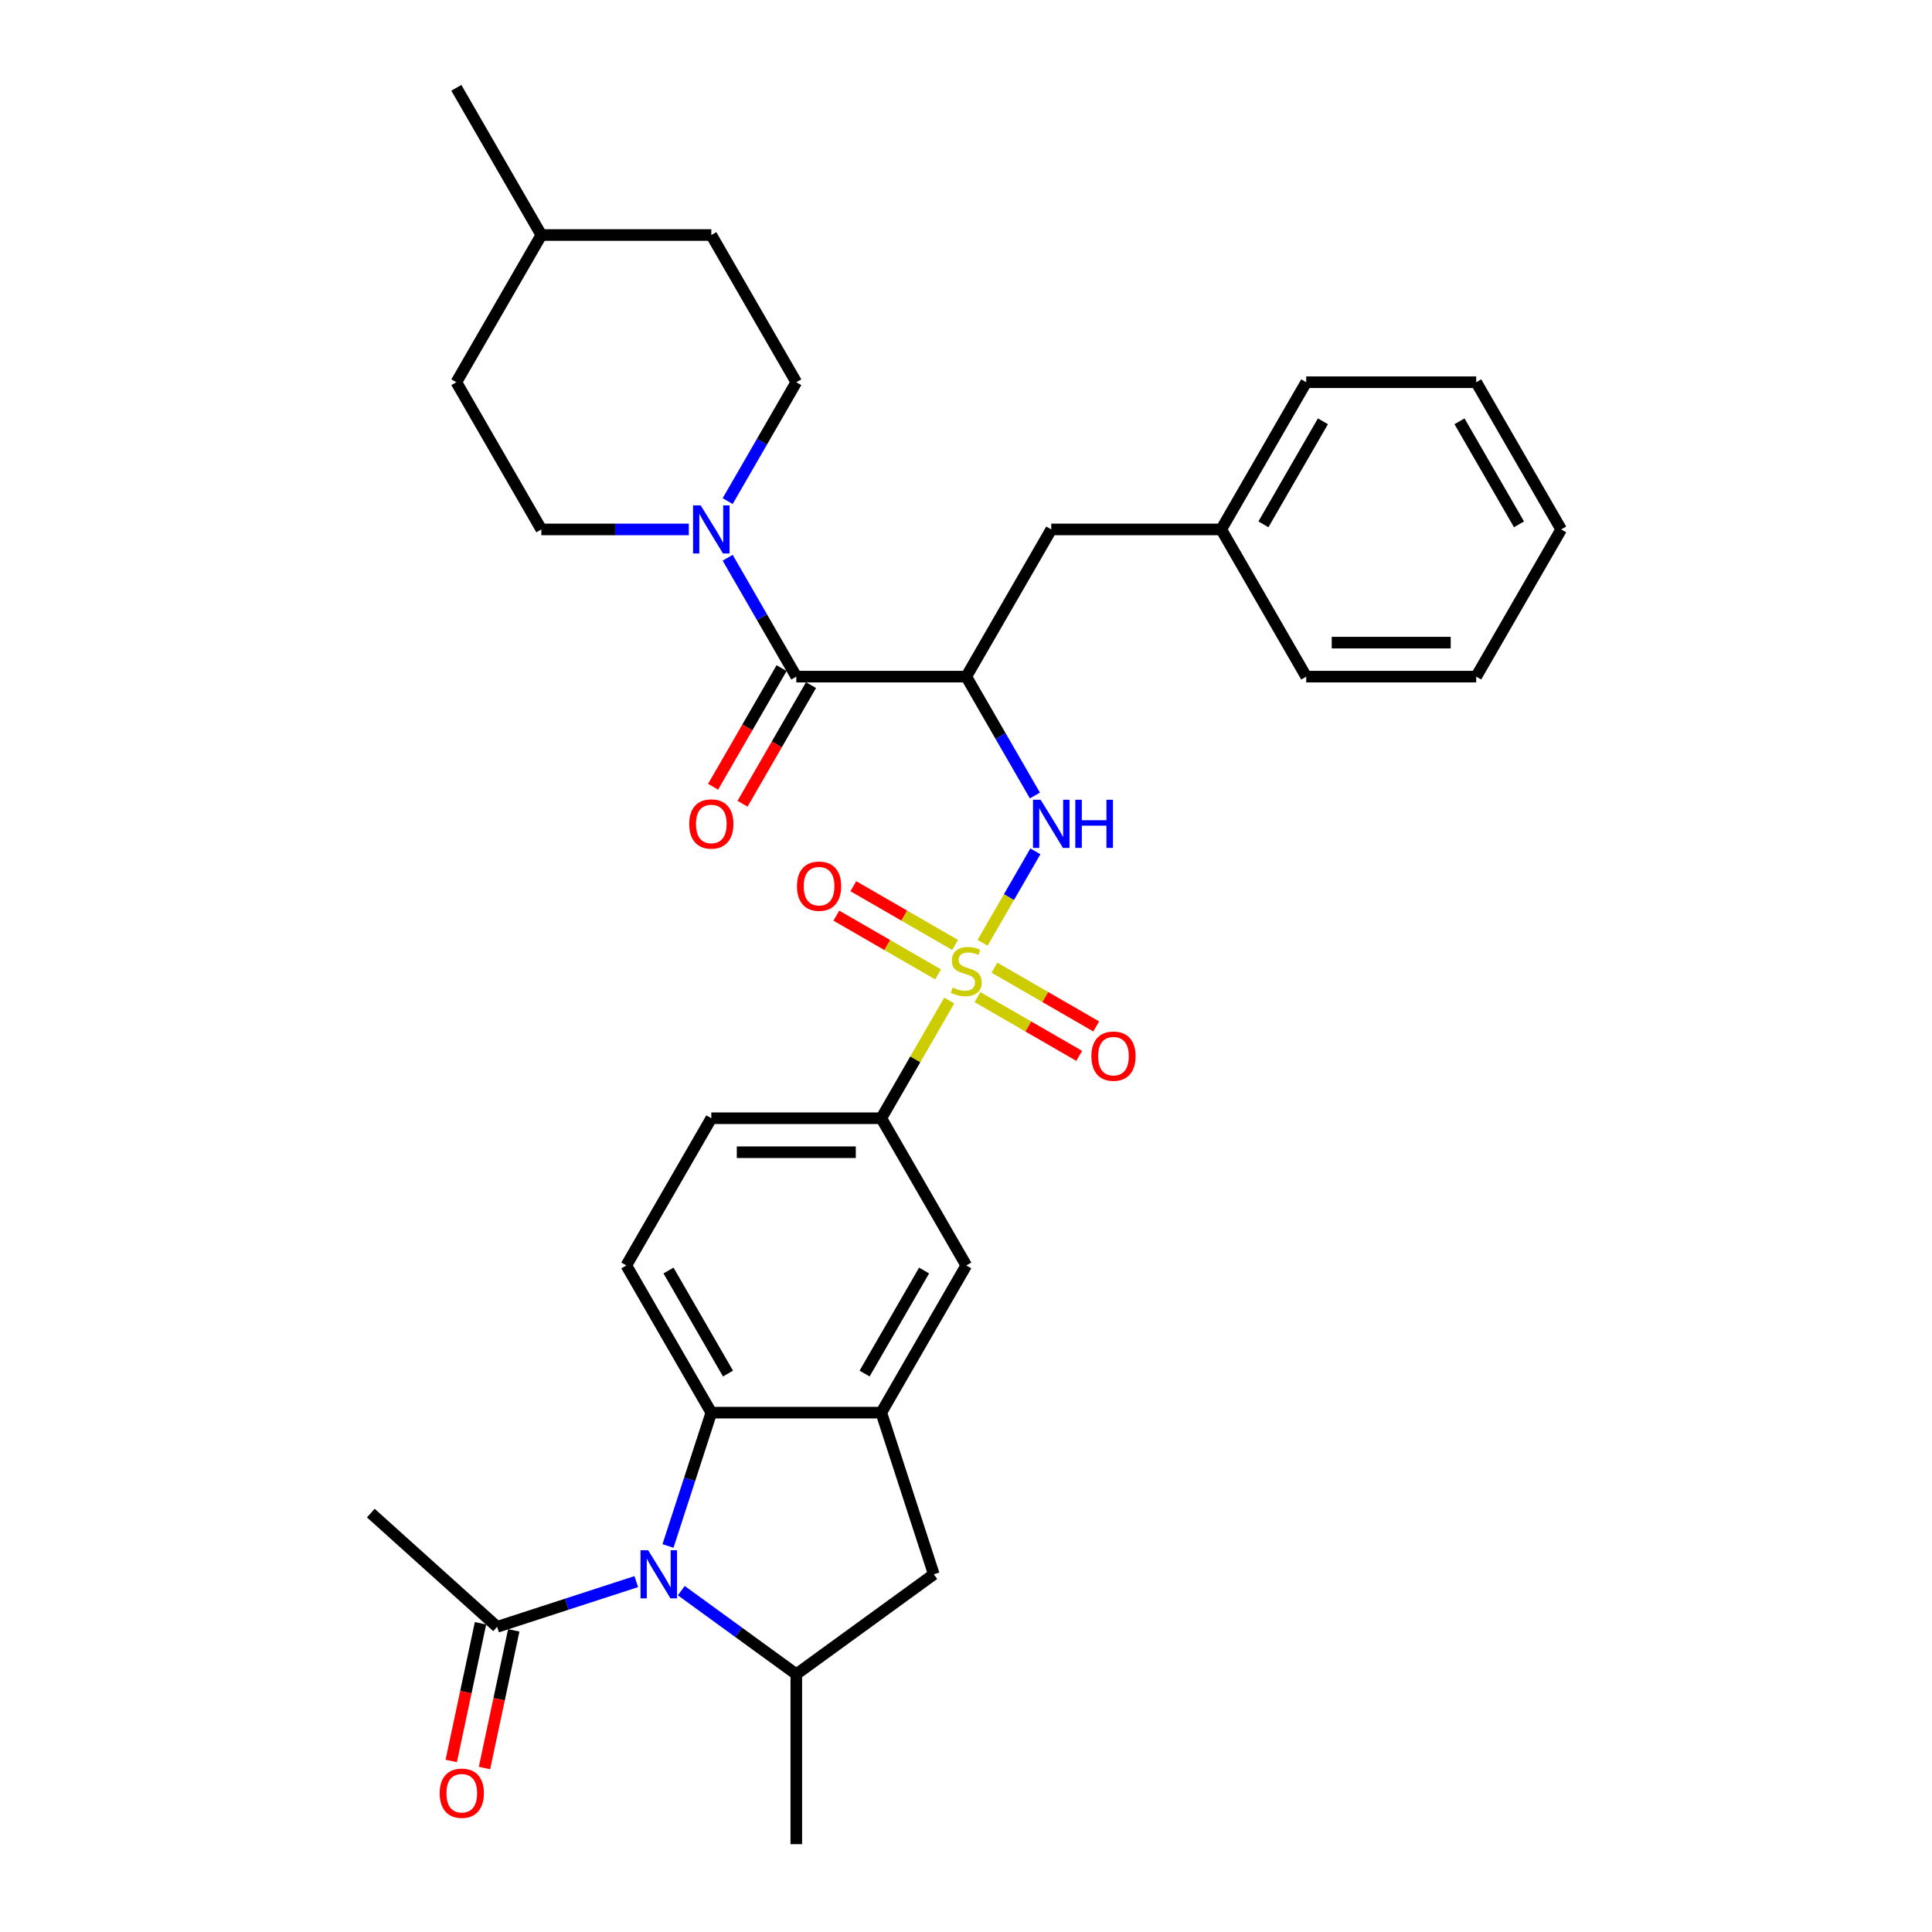 <?xml version='1.0' encoding='iso-8859-1'?>
<svg version='1.1' baseProfile='full'
              xmlns='http://www.w3.org/2000/svg'
                      xmlns:rdkit='http://www.rdkit.org/xml'
                      xmlns:xlink='http://www.w3.org/1999/xlink'
                  xml:space='preserve'
width='1000px' height='1000px' viewBox='0 0 1000 1000'>
<!-- END OF HEADER -->
<rect style='opacity:1.0;fill:#FFFFFF;stroke:none' width='1000' height='1000' x='0' y='0'> </rect>
<path class='bond-2' d='M 508.584,487.984 L 522.248,464.316' style='fill:none;fill-rule:evenodd;stroke:#CCCC00;stroke-width:6px;stroke-linecap:butt;stroke-linejoin:miter;stroke-opacity:1' />
<path class='bond-2' d='M 522.248,464.316 L 535.912,440.649' style='fill:none;fill-rule:evenodd;stroke:#0000FF;stroke-width:6px;stroke-linecap:butt;stroke-linejoin:miter;stroke-opacity:1' />
<path class='bond-8' d='M 491.313,517.896 L 473.733,548.347' style='fill:none;fill-rule:evenodd;stroke:#CCCC00;stroke-width:6px;stroke-linecap:butt;stroke-linejoin:miter;stroke-opacity:1' />
<path class='bond-8' d='M 473.733,548.347 L 456.152,578.798' style='fill:none;fill-rule:evenodd;stroke:#000000;stroke-width:6px;stroke-linecap:butt;stroke-linejoin:miter;stroke-opacity:1' />
<path class='bond-12' d='M 505.931,516.107 L 532.261,531.309' style='fill:none;fill-rule:evenodd;stroke:#CCCC00;stroke-width:6px;stroke-linecap:butt;stroke-linejoin:miter;stroke-opacity:1' />
<path class='bond-12' d='M 532.261,531.309 L 558.592,546.511' style='fill:none;fill-rule:evenodd;stroke:#FF0000;stroke-width:6px;stroke-linecap:butt;stroke-linejoin:miter;stroke-opacity:1' />
<path class='bond-12' d='M 514.728,500.869 L 541.059,516.071' style='fill:none;fill-rule:evenodd;stroke:#CCCC00;stroke-width:6px;stroke-linecap:butt;stroke-linejoin:miter;stroke-opacity:1' />
<path class='bond-12' d='M 541.059,516.071 L 567.39,531.273' style='fill:none;fill-rule:evenodd;stroke:#FF0000;stroke-width:6px;stroke-linecap:butt;stroke-linejoin:miter;stroke-opacity:1' />
<path class='bond-13' d='M 494.353,489.104 L 468.022,473.902' style='fill:none;fill-rule:evenodd;stroke:#CCCC00;stroke-width:6px;stroke-linecap:butt;stroke-linejoin:miter;stroke-opacity:1' />
<path class='bond-13' d='M 468.022,473.902 L 441.691,458.7' style='fill:none;fill-rule:evenodd;stroke:#FF0000;stroke-width:6px;stroke-linecap:butt;stroke-linejoin:miter;stroke-opacity:1' />
<path class='bond-13' d='M 485.555,504.343 L 459.224,489.141' style='fill:none;fill-rule:evenodd;stroke:#CCCC00;stroke-width:6px;stroke-linecap:butt;stroke-linejoin:miter;stroke-opacity:1' />
<path class='bond-13' d='M 459.224,489.141 L 432.893,473.939' style='fill:none;fill-rule:evenodd;stroke:#FF0000;stroke-width:6px;stroke-linecap:butt;stroke-linejoin:miter;stroke-opacity:1' />
<path class='bond-0' d='M 345.749,800.197 L 356.961,765.689' style='fill:none;fill-rule:evenodd;stroke:#0000FF;stroke-width:6px;stroke-linecap:butt;stroke-linejoin:miter;stroke-opacity:1' />
<path class='bond-0' d='M 356.961,765.689 L 368.173,731.181' style='fill:none;fill-rule:evenodd;stroke:#000000;stroke-width:6px;stroke-linecap:butt;stroke-linejoin:miter;stroke-opacity:1' />
<path class='bond-9' d='M 329.338,818.639 L 293.326,830.34' style='fill:none;fill-rule:evenodd;stroke:#0000FF;stroke-width:6px;stroke-linecap:butt;stroke-linejoin:miter;stroke-opacity:1' />
<path class='bond-9' d='M 293.326,830.34 L 257.314,842.041' style='fill:none;fill-rule:evenodd;stroke:#000000;stroke-width:6px;stroke-linecap:butt;stroke-linejoin:miter;stroke-opacity:1' />
<path class='bond-34' d='M 352.635,823.317 L 382.399,844.942' style='fill:none;fill-rule:evenodd;stroke:#0000FF;stroke-width:6px;stroke-linecap:butt;stroke-linejoin:miter;stroke-opacity:1' />
<path class='bond-34' d='M 382.399,844.942 L 412.163,866.567' style='fill:none;fill-rule:evenodd;stroke:#000000;stroke-width:6px;stroke-linecap:butt;stroke-linejoin:miter;stroke-opacity:1' />
<path class='bond-1' d='M 500.142,350.222 L 517.905,380.989' style='fill:none;fill-rule:evenodd;stroke:#000000;stroke-width:6px;stroke-linecap:butt;stroke-linejoin:miter;stroke-opacity:1' />
<path class='bond-1' d='M 517.905,380.989 L 535.669,411.757' style='fill:none;fill-rule:evenodd;stroke:#0000FF;stroke-width:6px;stroke-linecap:butt;stroke-linejoin:miter;stroke-opacity:1' />
<path class='bond-3' d='M 500.142,350.222 L 412.163,350.222' style='fill:none;fill-rule:evenodd;stroke:#000000;stroke-width:6px;stroke-linecap:butt;stroke-linejoin:miter;stroke-opacity:1' />
<path class='bond-15' d='M 500.142,350.222 L 544.131,274.03' style='fill:none;fill-rule:evenodd;stroke:#000000;stroke-width:6px;stroke-linecap:butt;stroke-linejoin:miter;stroke-opacity:1' />
<path class='bond-7' d='M 412.163,350.222 L 394.399,319.455' style='fill:none;fill-rule:evenodd;stroke:#000000;stroke-width:6px;stroke-linecap:butt;stroke-linejoin:miter;stroke-opacity:1' />
<path class='bond-7' d='M 394.399,319.455 L 376.636,288.687' style='fill:none;fill-rule:evenodd;stroke:#0000FF;stroke-width:6px;stroke-linecap:butt;stroke-linejoin:miter;stroke-opacity:1' />
<path class='bond-16' d='M 404.544,345.823 L 386.821,376.52' style='fill:none;fill-rule:evenodd;stroke:#000000;stroke-width:6px;stroke-linecap:butt;stroke-linejoin:miter;stroke-opacity:1' />
<path class='bond-16' d='M 386.821,376.52 L 369.098,407.217' style='fill:none;fill-rule:evenodd;stroke:#FF0000;stroke-width:6px;stroke-linecap:butt;stroke-linejoin:miter;stroke-opacity:1' />
<path class='bond-16' d='M 419.782,354.621 L 402.059,385.318' style='fill:none;fill-rule:evenodd;stroke:#000000;stroke-width:6px;stroke-linecap:butt;stroke-linejoin:miter;stroke-opacity:1' />
<path class='bond-16' d='M 402.059,385.318 L 384.336,416.015' style='fill:none;fill-rule:evenodd;stroke:#FF0000;stroke-width:6px;stroke-linecap:butt;stroke-linejoin:miter;stroke-opacity:1' />
<path class='bond-4' d='M 368.173,731.181 L 324.184,654.989' style='fill:none;fill-rule:evenodd;stroke:#000000;stroke-width:6px;stroke-linecap:butt;stroke-linejoin:miter;stroke-opacity:1' />
<path class='bond-4' d='M 376.813,710.955 L 346.021,657.62' style='fill:none;fill-rule:evenodd;stroke:#000000;stroke-width:6px;stroke-linecap:butt;stroke-linejoin:miter;stroke-opacity:1' />
<path class='bond-33' d='M 368.173,731.181 L 456.152,731.181' style='fill:none;fill-rule:evenodd;stroke:#000000;stroke-width:6px;stroke-linecap:butt;stroke-linejoin:miter;stroke-opacity:1' />
<path class='bond-5' d='M 456.152,731.181 L 500.142,654.989' style='fill:none;fill-rule:evenodd;stroke:#000000;stroke-width:6px;stroke-linecap:butt;stroke-linejoin:miter;stroke-opacity:1' />
<path class='bond-5' d='M 447.512,710.955 L 478.305,657.62' style='fill:none;fill-rule:evenodd;stroke:#000000;stroke-width:6px;stroke-linecap:butt;stroke-linejoin:miter;stroke-opacity:1' />
<path class='bond-10' d='M 456.152,731.181 L 483.339,814.854' style='fill:none;fill-rule:evenodd;stroke:#000000;stroke-width:6px;stroke-linecap:butt;stroke-linejoin:miter;stroke-opacity:1' />
<path class='bond-6' d='M 412.163,866.567 L 483.339,814.854' style='fill:none;fill-rule:evenodd;stroke:#000000;stroke-width:6px;stroke-linecap:butt;stroke-linejoin:miter;stroke-opacity:1' />
<path class='bond-24' d='M 412.163,866.567 L 412.163,954.545' style='fill:none;fill-rule:evenodd;stroke:#000000;stroke-width:6px;stroke-linecap:butt;stroke-linejoin:miter;stroke-opacity:1' />
<path class='bond-18' d='M 376.636,259.373 L 394.399,228.606' style='fill:none;fill-rule:evenodd;stroke:#0000FF;stroke-width:6px;stroke-linecap:butt;stroke-linejoin:miter;stroke-opacity:1' />
<path class='bond-18' d='M 394.399,228.606 L 412.163,197.838' style='fill:none;fill-rule:evenodd;stroke:#000000;stroke-width:6px;stroke-linecap:butt;stroke-linejoin:miter;stroke-opacity:1' />
<path class='bond-19' d='M 356.525,274.03 L 318.36,274.03' style='fill:none;fill-rule:evenodd;stroke:#0000FF;stroke-width:6px;stroke-linecap:butt;stroke-linejoin:miter;stroke-opacity:1' />
<path class='bond-19' d='M 318.36,274.03 L 280.195,274.03' style='fill:none;fill-rule:evenodd;stroke:#000000;stroke-width:6px;stroke-linecap:butt;stroke-linejoin:miter;stroke-opacity:1' />
<path class='bond-11' d='M 456.152,578.798 L 500.142,654.989' style='fill:none;fill-rule:evenodd;stroke:#000000;stroke-width:6px;stroke-linecap:butt;stroke-linejoin:miter;stroke-opacity:1' />
<path class='bond-17' d='M 456.152,578.798 L 368.173,578.798' style='fill:none;fill-rule:evenodd;stroke:#000000;stroke-width:6px;stroke-linecap:butt;stroke-linejoin:miter;stroke-opacity:1' />
<path class='bond-17' d='M 442.955,596.393 L 381.37,596.393' style='fill:none;fill-rule:evenodd;stroke:#000000;stroke-width:6px;stroke-linecap:butt;stroke-linejoin:miter;stroke-opacity:1' />
<path class='bond-20' d='M 248.708,840.212 L 241.135,875.841' style='fill:none;fill-rule:evenodd;stroke:#000000;stroke-width:6px;stroke-linecap:butt;stroke-linejoin:miter;stroke-opacity:1' />
<path class='bond-20' d='M 241.135,875.841 L 233.562,911.47' style='fill:none;fill-rule:evenodd;stroke:#FF0000;stroke-width:6px;stroke-linecap:butt;stroke-linejoin:miter;stroke-opacity:1' />
<path class='bond-20' d='M 265.919,843.87 L 258.346,879.499' style='fill:none;fill-rule:evenodd;stroke:#000000;stroke-width:6px;stroke-linecap:butt;stroke-linejoin:miter;stroke-opacity:1' />
<path class='bond-20' d='M 258.346,879.499 L 250.773,915.128' style='fill:none;fill-rule:evenodd;stroke:#FF0000;stroke-width:6px;stroke-linecap:butt;stroke-linejoin:miter;stroke-opacity:1' />
<path class='bond-26' d='M 257.314,842.041 L 191.933,783.172' style='fill:none;fill-rule:evenodd;stroke:#000000;stroke-width:6px;stroke-linecap:butt;stroke-linejoin:miter;stroke-opacity:1' />
<path class='bond-14' d='M 324.184,654.989 L 368.173,578.798' style='fill:none;fill-rule:evenodd;stroke:#000000;stroke-width:6px;stroke-linecap:butt;stroke-linejoin:miter;stroke-opacity:1' />
<path class='bond-21' d='M 544.131,274.03 L 632.11,274.03' style='fill:none;fill-rule:evenodd;stroke:#000000;stroke-width:6px;stroke-linecap:butt;stroke-linejoin:miter;stroke-opacity:1' />
<path class='bond-23' d='M 412.163,197.838 L 368.173,121.646' style='fill:none;fill-rule:evenodd;stroke:#000000;stroke-width:6px;stroke-linecap:butt;stroke-linejoin:miter;stroke-opacity:1' />
<path class='bond-22' d='M 280.195,274.03 L 236.205,197.838' style='fill:none;fill-rule:evenodd;stroke:#000000;stroke-width:6px;stroke-linecap:butt;stroke-linejoin:miter;stroke-opacity:1' />
<path class='bond-27' d='M 632.11,274.03 L 676.099,197.838' style='fill:none;fill-rule:evenodd;stroke:#000000;stroke-width:6px;stroke-linecap:butt;stroke-linejoin:miter;stroke-opacity:1' />
<path class='bond-27' d='M 653.947,271.399 L 684.739,218.065' style='fill:none;fill-rule:evenodd;stroke:#000000;stroke-width:6px;stroke-linecap:butt;stroke-linejoin:miter;stroke-opacity:1' />
<path class='bond-28' d='M 632.11,274.03 L 676.099,350.222' style='fill:none;fill-rule:evenodd;stroke:#000000;stroke-width:6px;stroke-linecap:butt;stroke-linejoin:miter;stroke-opacity:1' />
<path class='bond-25' d='M 236.205,197.838 L 280.195,121.646' style='fill:none;fill-rule:evenodd;stroke:#000000;stroke-width:6px;stroke-linecap:butt;stroke-linejoin:miter;stroke-opacity:1' />
<path class='bond-36' d='M 368.173,121.646 L 280.195,121.646' style='fill:none;fill-rule:evenodd;stroke:#000000;stroke-width:6px;stroke-linecap:butt;stroke-linejoin:miter;stroke-opacity:1' />
<path class='bond-29' d='M 280.195,121.646 L 236.205,45.455' style='fill:none;fill-rule:evenodd;stroke:#000000;stroke-width:6px;stroke-linecap:butt;stroke-linejoin:miter;stroke-opacity:1' />
<path class='bond-31' d='M 676.099,197.838 L 764.078,197.838' style='fill:none;fill-rule:evenodd;stroke:#000000;stroke-width:6px;stroke-linecap:butt;stroke-linejoin:miter;stroke-opacity:1' />
<path class='bond-30' d='M 676.099,350.222 L 764.078,350.222' style='fill:none;fill-rule:evenodd;stroke:#000000;stroke-width:6px;stroke-linecap:butt;stroke-linejoin:miter;stroke-opacity:1' />
<path class='bond-30' d='M 689.296,332.626 L 750.881,332.626' style='fill:none;fill-rule:evenodd;stroke:#000000;stroke-width:6px;stroke-linecap:butt;stroke-linejoin:miter;stroke-opacity:1' />
<path class='bond-32' d='M 764.078,350.222 L 808.067,274.03' style='fill:none;fill-rule:evenodd;stroke:#000000;stroke-width:6px;stroke-linecap:butt;stroke-linejoin:miter;stroke-opacity:1' />
<path class='bond-35' d='M 764.078,197.838 L 808.067,274.03' style='fill:none;fill-rule:evenodd;stroke:#000000;stroke-width:6px;stroke-linecap:butt;stroke-linejoin:miter;stroke-opacity:1' />
<path class='bond-35' d='M 755.438,218.065 L 786.231,271.399' style='fill:none;fill-rule:evenodd;stroke:#000000;stroke-width:6px;stroke-linecap:butt;stroke-linejoin:miter;stroke-opacity:1' />
<path  class='atom-0' d='M 493.103 511.157
Q 493.385 511.263, 494.546 511.755
Q 495.707 512.248, 496.974 512.565
Q 498.276 512.846, 499.543 512.846
Q 501.901 512.846, 503.274 511.72
Q 504.646 510.559, 504.646 508.553
Q 504.646 507.181, 503.942 506.336
Q 503.274 505.491, 502.218 505.034
Q 501.162 504.576, 499.403 504.049
Q 497.185 503.38, 495.848 502.746
Q 494.546 502.113, 493.596 500.776
Q 492.681 499.438, 492.681 497.186
Q 492.681 494.054, 494.792 492.119
Q 496.939 490.183, 501.162 490.183
Q 504.048 490.183, 507.321 491.556
L 506.511 494.265
Q 503.52 493.034, 501.268 493.034
Q 498.839 493.034, 497.502 494.054
Q 496.165 495.04, 496.2 496.764
Q 496.2 498.101, 496.869 498.911
Q 497.573 499.72, 498.558 500.177
Q 499.579 500.635, 501.268 501.163
Q 503.52 501.867, 504.857 502.57
Q 506.195 503.274, 507.145 504.717
Q 508.13 506.125, 508.13 508.553
Q 508.13 512.002, 505.807 513.867
Q 503.52 515.697, 499.684 515.697
Q 497.467 515.697, 495.778 515.204
Q 494.124 514.747, 492.153 513.937
L 493.103 511.157
' fill='#CCCC00'/>
<path  class='atom-1' d='M 335.479 802.396
L 343.643 815.593
Q 344.453 816.895, 345.755 819.253
Q 347.057 821.611, 347.127 821.752
L 347.127 802.396
L 350.435 802.396
L 350.435 827.312
L 347.022 827.312
L 338.259 812.883
Q 337.239 811.194, 336.148 809.259
Q 335.092 807.323, 334.775 806.725
L 334.775 827.312
L 331.538 827.312
L 331.538 802.396
L 335.479 802.396
' fill='#0000FF'/>
<path  class='atom-3' d='M 538.623 413.956
L 546.788 427.153
Q 547.597 428.455, 548.899 430.813
Q 550.201 433.171, 550.272 433.311
L 550.272 413.956
L 553.58 413.956
L 553.58 438.872
L 550.166 438.872
L 541.404 424.443
Q 540.383 422.754, 539.292 420.818
Q 538.236 418.883, 537.92 418.285
L 537.92 438.872
L 534.682 438.872
L 534.682 413.956
L 538.623 413.956
' fill='#0000FF'/>
<path  class='atom-3' d='M 556.571 413.956
L 559.95 413.956
L 559.95 424.549
L 572.689 424.549
L 572.689 413.956
L 576.067 413.956
L 576.067 438.872
L 572.689 438.872
L 572.689 427.364
L 559.95 427.364
L 559.95 438.872
L 556.571 438.872
L 556.571 413.956
' fill='#0000FF'/>
<path  class='atom-8' d='M 362.666 261.572
L 370.83 274.769
Q 371.64 276.071, 372.942 278.429
Q 374.244 280.787, 374.314 280.928
L 374.314 261.572
L 377.622 261.572
L 377.622 286.488
L 374.209 286.488
L 365.446 272.059
Q 364.426 270.37, 363.335 268.435
Q 362.279 266.499, 361.962 265.901
L 361.962 286.488
L 358.724 286.488
L 358.724 261.572
L 362.666 261.572
' fill='#0000FF'/>
<path  class='atom-13' d='M 564.896 546.665
Q 564.896 540.683, 567.852 537.34
Q 570.808 533.997, 576.333 533.997
Q 581.858 533.997, 584.815 537.34
Q 587.771 540.683, 587.771 546.665
Q 587.771 552.718, 584.779 556.167
Q 581.788 559.581, 576.333 559.581
Q 570.844 559.581, 567.852 556.167
Q 564.896 552.754, 564.896 546.665
M 576.333 556.765
Q 580.134 556.765, 582.175 554.232
Q 584.252 551.663, 584.252 546.665
Q 584.252 541.774, 582.175 539.31
Q 580.134 536.812, 576.333 536.812
Q 572.533 536.812, 570.456 539.275
Q 568.415 541.739, 568.415 546.665
Q 568.415 551.698, 570.456 554.232
Q 572.533 556.765, 576.333 556.765
' fill='#FF0000'/>
<path  class='atom-14' d='M 412.512 458.687
Q 412.512 452.704, 415.469 449.361
Q 418.425 446.018, 423.95 446.018
Q 429.475 446.018, 432.431 449.361
Q 435.387 452.704, 435.387 458.687
Q 435.387 464.74, 432.396 468.188
Q 429.404 471.602, 423.95 471.602
Q 418.46 471.602, 415.469 468.188
Q 412.512 464.775, 412.512 458.687
M 423.95 468.787
Q 427.75 468.787, 429.792 466.253
Q 431.868 463.684, 431.868 458.687
Q 431.868 453.795, 429.792 451.332
Q 427.75 448.833, 423.95 448.833
Q 420.149 448.833, 418.073 451.296
Q 416.032 453.76, 416.032 458.687
Q 416.032 463.719, 418.073 466.253
Q 420.149 468.787, 423.95 468.787
' fill='#FF0000'/>
<path  class='atom-17' d='M 356.736 426.484
Q 356.736 420.502, 359.692 417.158
Q 362.648 413.815, 368.173 413.815
Q 373.698 413.815, 376.655 417.158
Q 379.611 420.502, 379.611 426.484
Q 379.611 432.537, 376.619 435.986
Q 373.628 439.399, 368.173 439.399
Q 362.684 439.399, 359.692 435.986
Q 356.736 432.572, 356.736 426.484
M 368.173 436.584
Q 371.974 436.584, 374.015 434.05
Q 376.091 431.481, 376.091 426.484
Q 376.091 421.593, 374.015 419.129
Q 371.974 416.631, 368.173 416.631
Q 364.373 416.631, 362.296 419.094
Q 360.255 421.557, 360.255 426.484
Q 360.255 431.517, 362.296 434.05
Q 364.373 436.584, 368.173 436.584
' fill='#FF0000'/>
<path  class='atom-21' d='M 227.585 928.168
Q 227.585 922.185, 230.541 918.842
Q 233.497 915.499, 239.022 915.499
Q 244.547 915.499, 247.503 918.842
Q 250.459 922.185, 250.459 928.168
Q 250.459 934.221, 247.468 937.669
Q 244.477 941.083, 239.022 941.083
Q 233.532 941.083, 230.541 937.669
Q 227.585 934.256, 227.585 928.168
M 239.022 938.268
Q 242.823 938.268, 244.864 935.734
Q 246.94 933.165, 246.94 928.168
Q 246.94 923.276, 244.864 920.813
Q 242.823 918.314, 239.022 918.314
Q 235.221 918.314, 233.145 920.777
Q 231.104 923.241, 231.104 928.168
Q 231.104 933.2, 233.145 935.734
Q 235.221 938.268, 239.022 938.268
' fill='#FF0000'/>
</svg>
